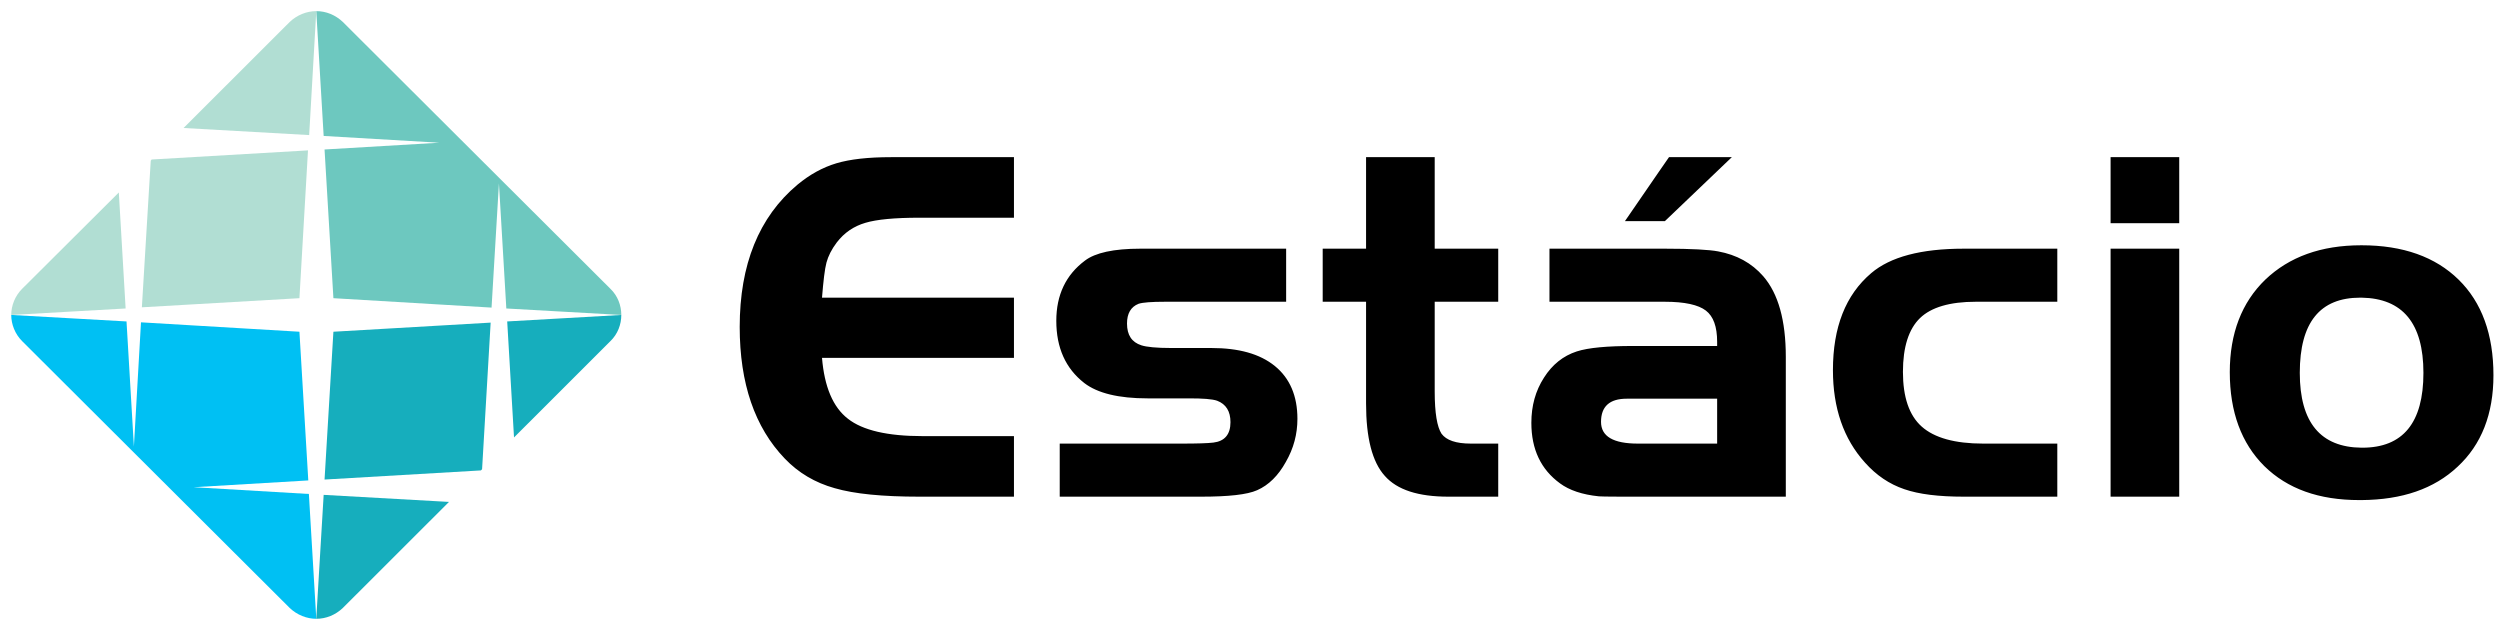 <?xml version="1.0" encoding="UTF-8"?>
<svg xmlns="http://www.w3.org/2000/svg" width="127" height="32" viewBox="0 0 127 32" fill="none">
  <path fill-rule="evenodd" clip-rule="evenodd" d="M16.067 31.435C15.586 31.435 15.091 31.241 14.715 30.882L1.126 17.331C0.766 16.972 0.571 16.479 0.571 16L6.427 16.329L6.802 22.686L7.162 16.374L15.211 16.852L15.661 24.406L9.835 24.75L15.691 25.094L16.067 31.435Z" fill="#00C0F3"></path>
  <path fill-rule="evenodd" clip-rule="evenodd" d="M24.49 23.837L24.43 23.897L16.487 24.361L16.937 16.852L24.925 16.389L24.49 23.837ZM31.562 16C31.562 16.479 31.382 16.972 31.007 17.331L26.112 22.222L25.766 16.329L31.562 16ZM22.808 25.497L17.418 30.882C17.042 31.241 16.562 31.435 16.066 31.435L16.442 25.139L22.808 25.497Z" fill="#16AEBD"></path>
  <path fill-rule="evenodd" clip-rule="evenodd" d="M16.066 0.565C16.562 0.565 17.042 0.759 17.418 1.118L31.007 14.669C31.382 15.028 31.562 15.521 31.562 16L25.721 15.671L25.346 9.314L24.971 15.626L16.937 15.148L16.487 7.594L22.313 7.25L16.442 6.906L16.066 0.565Z" fill="#6DC8BF"></path>
  <path fill-rule="evenodd" clip-rule="evenodd" d="M9.325 6.502L14.715 1.118C15.091 0.759 15.586 0.565 16.067 0.565L15.706 6.862L9.325 6.502ZM7.658 8.163L7.703 8.103L15.646 7.639L15.211 15.148L7.207 15.611L7.658 8.163ZM1.126 14.669L6.036 9.778L6.382 15.671L0.571 16C0.571 15.521 0.766 15.028 1.126 14.669Z" fill="#B1DED3"></path>
  <path d="M51.509 25.231H46.703C44.847 25.231 43.407 25.093 42.4 24.799C41.411 24.523 40.561 24.022 39.867 23.296C38.341 21.706 37.577 19.477 37.577 16.608C37.577 13.445 38.549 11.026 40.509 9.384C41.134 8.865 41.793 8.503 42.487 8.295C43.181 8.088 44.101 7.984 45.263 7.984H51.509V11.06H46.703C45.454 11.06 44.534 11.147 43.962 11.319C43.372 11.492 42.886 11.821 42.504 12.322C42.244 12.667 42.071 13.013 41.984 13.341C41.897 13.67 41.828 14.257 41.758 15.121H51.509V18.18H41.758C41.88 19.649 42.314 20.686 43.077 21.274C43.823 21.861 45.09 22.155 46.859 22.155H51.509V25.231ZM65.909 21.274C65.909 22.051 65.718 22.777 65.319 23.469C64.937 24.16 64.451 24.644 63.862 24.903C63.358 25.128 62.404 25.231 61.016 25.231H53.834V22.535H60.027C60.825 22.535 61.363 22.518 61.641 22.483C62.213 22.414 62.508 22.069 62.508 21.447C62.508 20.894 62.283 20.531 61.832 20.358C61.589 20.271 61.103 20.237 60.392 20.237H58.292C56.835 20.237 55.759 19.978 55.083 19.459C54.129 18.716 53.66 17.662 53.66 16.297C53.66 14.983 54.146 13.963 55.117 13.238C55.638 12.84 56.575 12.633 57.928 12.633H65.336V15.329H59.177C58.501 15.329 58.05 15.363 57.841 15.432C57.442 15.588 57.252 15.934 57.252 16.435C57.252 17.022 57.494 17.385 57.98 17.541C58.24 17.627 58.743 17.679 59.507 17.679H61.537C62.925 17.679 64 17.973 64.764 18.595C65.527 19.217 65.909 20.116 65.909 21.274ZM76.11 25.231H73.577C72.05 25.231 70.975 24.886 70.35 24.177C69.708 23.469 69.396 22.242 69.396 20.496V15.329H67.193V12.633H69.396V7.984H72.883V12.633H76.11V15.329H72.883V19.891C72.883 20.98 73.005 21.689 73.23 22.034C73.473 22.363 73.959 22.535 74.722 22.535H76.11V25.231ZM84.282 17.576V20.254H82.634C81.766 20.254 81.332 20.652 81.332 21.429C81.332 22.172 81.957 22.535 83.206 22.535H84.282V25.231H83.38C82.217 25.231 81.506 25.231 81.228 25.214C80.378 25.128 79.719 24.903 79.251 24.557C78.279 23.849 77.793 22.829 77.793 21.481C77.793 20.617 78.001 19.857 78.435 19.183C78.851 18.526 79.407 18.077 80.101 17.852C80.691 17.662 81.645 17.576 82.963 17.576H84.282ZM84.282 12.633V15.329H78.713V12.633H84.282ZM84.282 8.71V11.233H82.547L84.282 8.71ZM104.511 25.231H99.757C98.491 25.231 97.485 25.11 96.739 24.851C95.975 24.592 95.316 24.143 94.744 23.503C93.65 22.293 93.113 20.721 93.113 18.803C93.113 16.625 93.755 14.983 95.056 13.877C96.028 13.048 97.589 12.633 99.757 12.633H104.511V15.329H100.365C99.064 15.329 98.109 15.605 97.537 16.158C96.964 16.711 96.669 17.627 96.669 18.889C96.669 20.168 96.982 21.101 97.624 21.671C98.265 22.242 99.306 22.535 100.746 22.535H104.511V25.231ZM110.705 11.337H107.218V7.984H110.705V11.337ZM110.705 25.231H107.218V12.633H110.705V25.231ZM84.282 11.233V8.71L84.785 7.984H87.977L84.577 11.233H84.282ZM84.282 25.231V22.535H87.231V20.254H84.282V17.576H87.231V17.368C87.231 16.59 87.04 16.072 86.659 15.778C86.277 15.484 85.583 15.329 84.577 15.329H84.282V12.633H84.577C85.93 12.633 86.832 12.685 87.283 12.771C88.22 12.944 88.984 13.359 89.573 14.033C90.337 14.914 90.719 16.279 90.719 18.128V25.231H84.282ZM119.97 15.121C119.952 15.121 119.935 15.121 119.9 15.121C117.853 15.121 116.829 16.383 116.829 18.941C116.829 21.464 117.888 22.726 119.97 22.743V25.404C119.935 25.404 119.9 25.404 119.848 25.404C117.801 25.404 116.205 24.834 115.025 23.676C113.863 22.518 113.273 20.928 113.273 18.906C113.273 16.936 113.88 15.363 115.077 14.206C116.292 13.048 117.905 12.46 119.952 12.46H119.97V15.121ZM123.11 18.941C123.11 16.418 122.052 15.156 119.97 15.121V12.46C122.069 12.46 123.717 13.048 124.897 14.206C126.077 15.363 126.667 16.988 126.667 19.062C126.667 21.032 126.059 22.587 124.845 23.71C123.648 24.834 122.034 25.387 119.97 25.404V22.743C119.987 22.743 119.987 22.743 120.004 22.743C122.069 22.743 123.11 21.481 123.11 18.941Z" fill="black"></path>
</svg>
